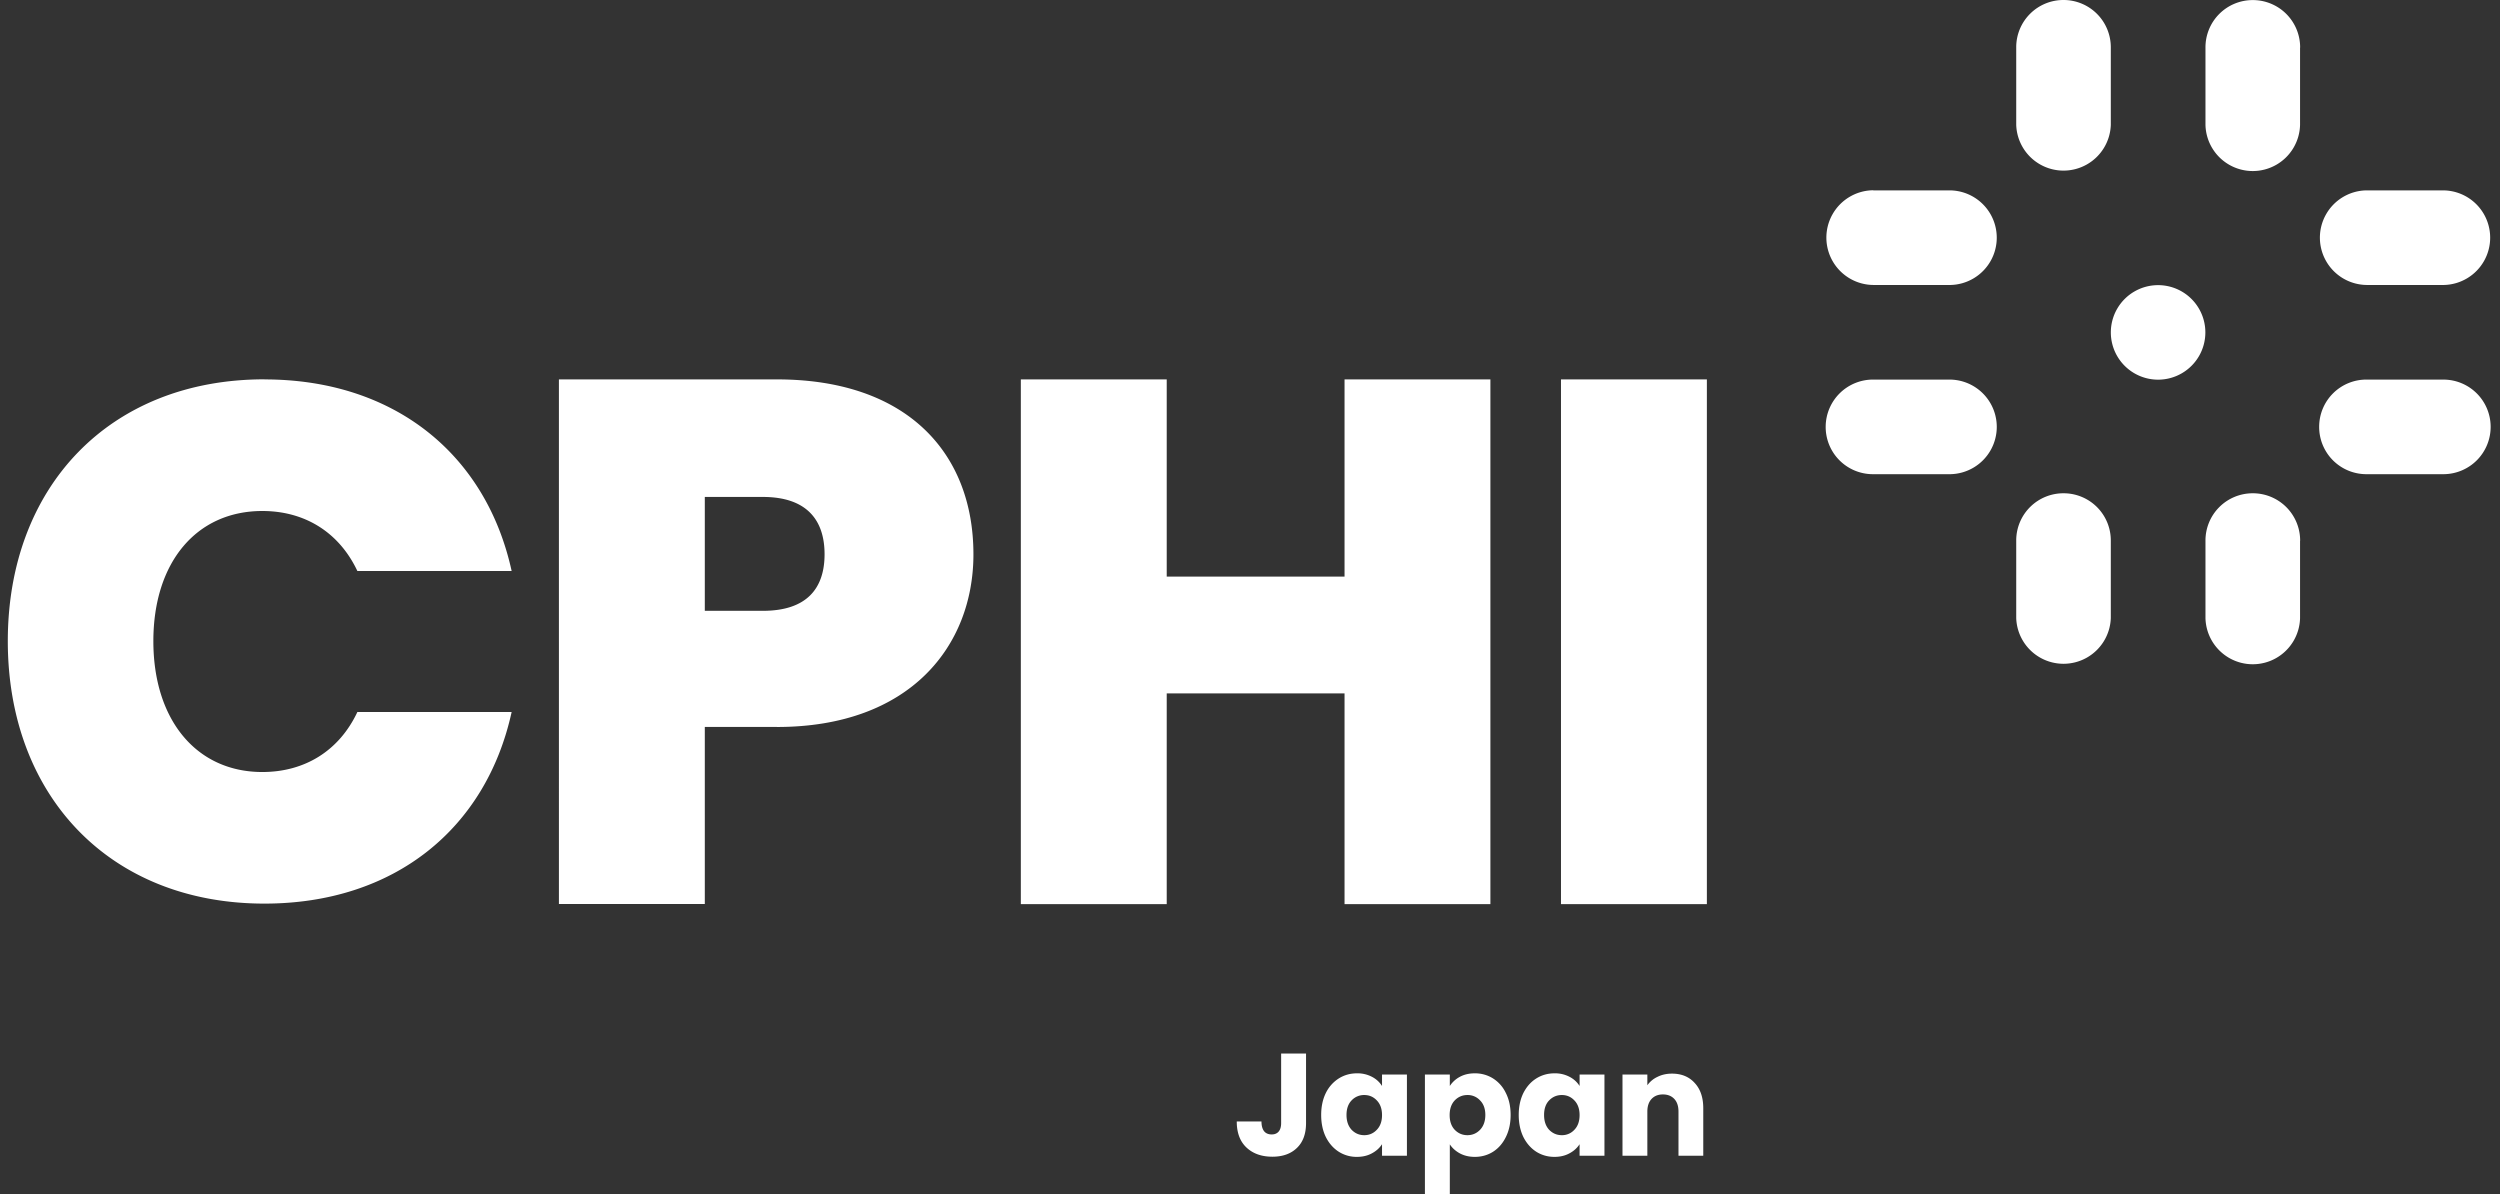 <svg viewBox="0 0 180 86" width="180" height="86" xmlns="http://www.w3.org/2000/svg"><rect x="0" y="0" width="180" height="86" fill="#333333" stroke="none"/><path d="M148.59 0a3.399 3.399 0 00-3.422 3.348v5.646a3.407 3.407 0 006.81 0V3.428A3.403 3.403 0 00148.59 0zm13.594.006a3.4 3.4 0 00-3.39 3.422v5.564a3.406 3.406 0 006.81 0V3.428l.006.006v-.08a3.406 3.406 0 00-3.426-3.348zM134.797 13.7a3.41 3.41 0 00.08 6.818h5.566a3.406 3.406 0 000-6.81h-5.566V13.7h-.08zm35.531.008a3.406 3.406 0 00.074 6.81h5.567a3.406 3.406 0 000-6.81h-5.641zm-14.945 6.822a3.403 3.403 0 100 6.806 3.403 3.403 0 000-6.806zm-20.506 6.8a3.408 3.408 0 00-3.428 3.39 3.4 3.4 0 003.348 3.421h5.647a3.406 3.406 0 000-6.81h-5.567zm35.525 0a3.398 3.398 0 00-3.422 3.39 3.398 3.398 0 003.348 3.421h5.64a3.405 3.405 0 003.358-3.45 3.402 3.402 0 00-3.358-3.36h-5.566zm-21.812 8.186a3.397 3.397 0 00-3.422 3.346v5.64a3.407 3.407 0 006.81 0v-5.566a3.396 3.396 0 00-3.388-3.42zm13.594 0a3.399 3.399 0 00-3.39 3.42v5.567a3.406 3.406 0 006.81 0v-5.567l.006.006v-.08a3.404 3.404 0 00-3.426-3.346zM19.041 27.312C7.878 27.312.562 35.054.562 46.162S7.878 65.06 19.041 65.06c9.32 0 15.954-5.369 17.797-13.795H25.731c-1.313 2.792-3.79 4.32-6.842 4.32-4.74 0-7.847-3.74-7.847-9.423 0-5.684 3.107-9.37 7.847-9.37 3.051 0 5.523 1.528 6.842 4.32h11.107c-1.843-8.425-8.477-13.794-17.797-13.794v-.006zm21.201.006V65.09h10.504V52.337h5.195v.006c9.591 0 14.146-5.843 14.146-12.432 0-7.286-4.77-12.594-14.146-12.594H40.242zm33.258 0v37.779h10.504v-15.17h12.803v15.17h10.502v-37.78H96.807v14.196H84.004V27.318H73.5zm38.891 0v37.779h10.504v-37.78h-10.504zM50.746 35.78h4.178c3.156 0 4.445 1.66 4.445 4.125s-1.283 4.074-4.445 4.074h-4.178v-8.2zm41.496 40.074v5.01c0 .265-.059.467-.178.607-.118.14-.285.209-.502.209-.237 0-.419-.077-.545-.23-.125-.161-.19-.394-.19-.702h-1.78c0 .81.233 1.435.7 1.875.469.44 1.09.66 1.866.66.74 0 1.329-.21 1.762-.628.44-.42.66-1.016.66-1.791v-5.01h-1.793zm5.46 1.426c-.481 0-.916.122-1.308.367a2.575 2.575 0 00-.933 1.047c-.224.454-.336.983-.336 1.584 0 .6.112 1.13.336 1.591.23.455.542.808.933 1.059a2.4 2.4 0 001.3.367c.411 0 .77-.084 1.077-.252.315-.167.56-.387.735-.66v.828h1.793v-5.847h-1.793v.828a1.844 1.844 0 00-.723-.66 2.224 2.224 0 00-1.08-.252zm8.485 0c-.412 0-.77.084-1.078.252a1.95 1.95 0 00-.722.66v-.828h-1.793v8.634h1.793v-3.605c.175.265.415.483.722.65.314.168.673.252 1.078.252.482 0 .92-.122 1.31-.367.392-.251.7-.604.923-1.059.23-.46.345-.99.345-1.591s-.114-1.13-.345-1.584a2.5 2.5 0 00-.922-1.047 2.423 2.423 0 00-1.31-.367zm5.74 0c-.482 0-.919.122-1.31.367-.391.244-.7.593-.932 1.047-.223.454-.336.983-.336 1.584 0 .6.113 1.13.336 1.591.231.455.541.808.932 1.059.391.245.826.367 1.3.367.413 0 .772-.084 1.079-.252.315-.167.56-.387.734-.66v.828h1.791v-5.847h-1.79v.828a1.848 1.848 0 00-.723-.66 2.226 2.226 0 00-1.08-.252zm8.454.021c-.384 0-.73.077-1.038.23a1.856 1.856 0 00-.734.608v-.775h-1.79v5.847h1.79v-3.176c0-.39.102-.695.305-.912.202-.216.474-.324.816-.324s.617.108.819.324c.203.217.302.521.302.912v3.176h1.784v-3.416c0-.775-.207-1.384-.62-1.824-.405-.447-.95-.67-1.634-.67zm-22.154 1.541c.356 0 .657.128.902.387.251.258.377.611.377 1.058 0 .447-.126.8-.377 1.059-.245.258-.546.387-.902.387s-.66-.129-.91-.387c-.245-.266-.368-.621-.368-1.068 0-.447.123-.798.367-1.05a1.22 1.22 0 01.91-.386zm7.427 0a1.2 1.2 0 01.91.387c.252.251.38.602.38 1.049 0 .447-.128.802-.38 1.068-.25.258-.554.387-.91.387s-.66-.129-.912-.387c-.244-.259-.367-.612-.367-1.059 0-.447.123-.8.367-1.058.252-.259.556-.387.912-.387zm6.797 0c.357 0 .658.128.903.387.25.258.376.611.376 1.058 0 .447-.125.8-.376 1.059a1.194 1.194 0 01-.903.387c-.356 0-.66-.129-.912-.387-.245-.266-.365-.621-.365-1.068 0-.447.12-.798.365-1.05.251-.258.556-.386.912-.386z" fill="#fff"/></svg>